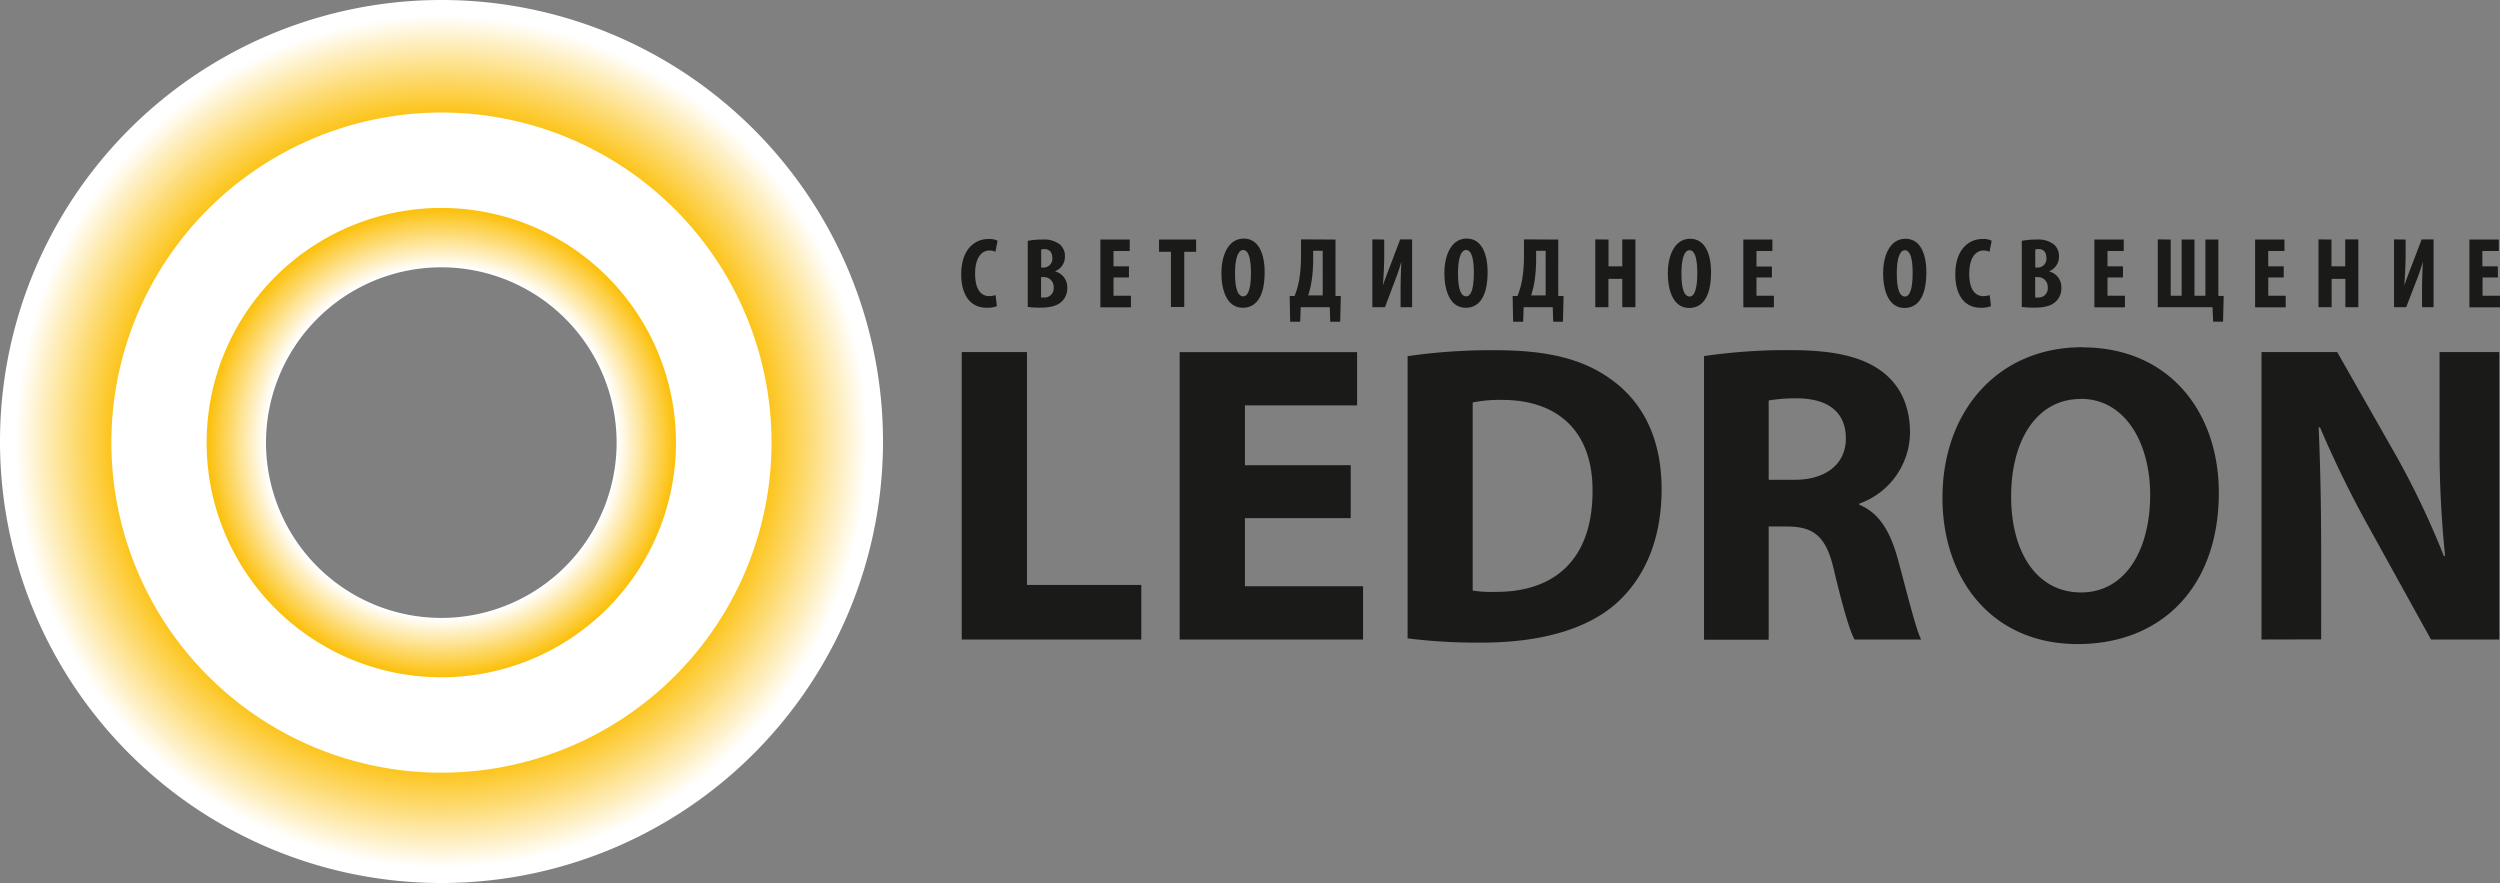 <svg xmlns="http://www.w3.org/2000/svg" xmlns:xlink="http://www.w3.org/1999/xlink" viewBox="0 0 516.25 182.34"><rect x="0" y="0" width="516.25" height="182.34" fill="#808080" stroke="none"/><defs><style>.cls-1,.cls-2,.cls-3,.cls-4{fill-rule:evenodd;}.cls-1{fill:url(#Безымянный_градиент_12);}.cls-2{fill:#1a1a18;}.cls-3{fill:url(#Безымянный_градиент_5);}.cls-4{fill:#fff;}</style><radialGradient id="Безымянный_градиент_12" cx="91.13" cy="-481.54" r="49.15" gradientTransform="matrix(1, 0, 0, -1, 0, -390.14)" gradientUnits="userSpaceOnUse"><stop offset="0.1" stop-color="#fff"/><stop offset="0.46" stop-color="#fff"/><stop offset="0.74" stop-color="#fff"/><stop offset="0.98" stop-color="#fcc10e"/></radialGradient><radialGradient id="Безымянный_градиент_5" cx="91.17" cy="-481.31" r="88.01" gradientTransform="matrix(1, 0, 0, -1, 0, -390.14)" gradientUnits="userSpaceOnUse"><stop offset="0.1" stop-color="#fff"/><stop offset="0.48" stop-color="#fdc654"/><stop offset="0.76" stop-color="#fcc10e"/><stop offset="1" stop-color="#fff"/></radialGradient></defs><title>Ledron на белый фон</title><g id="Слой_2" data-name="Слой 2"><g id="Слой_1-2" data-name="Слой 1"><path class="cls-1" d="M91.13,40.49A50.91,50.91,0,1,1,40.22,91.4h0A50.91,50.91,0,0,1,91.13,40.49Zm0,14.71a36.2,36.2,0,1,0,36.2,36.2A36.2,36.2,0,0,0,91.13,55.2Z"/><path class="cls-2" d="M198.6,132.06h37.08V120.79H212.07V72.7H198.6Zm80.32-36H257.08V83.71h23.16v-11H243.6v59.36h37.87v-11H257.08V107h21.84V96.06Zm11.71,35.76a116,116,0,0,0,15.24.88c11.62,0,21.14-2.47,27.39-7.67,5.72-4.84,9.86-12.68,9.86-24,0-10.48-3.87-17.79-10-22.37-5.72-4.32-13-6.34-24.3-6.34a119.82,119.82,0,0,0-18.15,1.23V131.8Zm13.48-48.71a28.09,28.09,0,0,1,6.07-.53c11.54,0,18.76,6.52,18.68,18.85,0,14.18-7.93,20.87-20.08,20.79a24.32,24.32,0,0,1-4.67-.27V83.11Zm47.82,49h13.3V108.72h4c5.46.09,8,2.11,9.6,9.51,1.76,7.31,3.17,12.16,4.14,13.83h13.74c-1.14-2.29-3-10-4.84-16.73-1.5-5.46-3.79-9.43-7.93-11.1V104a15.73,15.73,0,0,0,10.48-14.62c0-5.46-1.94-9.6-5.46-12.41-4.23-3.35-10.39-4.67-19.2-4.67a118.87,118.87,0,0,0-17.88,1.23V132.1Zm13.3-49.41a33.44,33.44,0,0,1,6.08-.44c6.16.09,9.86,2.82,9.86,8.28,0,5.2-4,8.54-10.66,8.54h-5.28V82.7Zm64.77-11c-17.52,0-28.88,13.3-28.88,31.09,0,16.91,10.3,30.21,27.91,30.21,17.35,0,29.16-11.8,29.16-31.27,0-16.38-10-30-28.19-30Zm-.35,10.66c9.25,0,14.36,9.16,14.36,19.81,0,11.54-5.2,20.17-14.27,20.17s-14.44-8.19-14.44-19.81S420.58,82.39,429.65,82.39Zm49.67,49.67V114.18c0-9.69-.17-18.05-.52-25.89l.26-.09a220.58,220.58,0,0,0,10.3,21L502,132.06h14.1V72.7H503.77V90.05a222.38,222.38,0,0,0,1.14,24.75h-.26A172,172,0,0,0,495,94.45L482.63,72.7H467v59.36Z"/><path class="cls-2" d="M205.59,60.94a4.85,4.85,0,0,1-1.31.21c-1.65,0-2.92-1.3-2.92-4.64s1.39-4.78,2.92-4.78a2.79,2.79,0,0,1,1.27.27l.45-2.28a3.69,3.69,0,0,0-1.88-.37c-2.71,0-5.63,2-5.63,7.31,0,4,1.69,6.89,5.26,6.89a5.4,5.4,0,0,0,2.11-.33Zm6.7,2.45a19.35,19.35,0,0,0,2.52.14c2.34,0,3.75-.5,4.58-1.41a3.72,3.72,0,0,0,1-2.73,3.34,3.34,0,0,0-2.48-3.33V56a3.22,3.22,0,0,0,2-3,3.16,3.16,0,0,0-1.06-2.53,5.27,5.27,0,0,0-3.54-1,14.47,14.47,0,0,0-3.08.27V63.39ZM215,51.52a2.35,2.35,0,0,1,.7-.08c1.12,0,1.6.79,1.6,1.8a1.8,1.8,0,0,1-1.61,2H215Zm0,5.7h.58a2,2,0,0,1,2,2v.13a1.89,1.89,0,0,1-1.7,2.08,1.51,1.51,0,0,1-.3,0,3,3,0,0,1-.6,0V57.22ZM233.13,55h-3.19V51.83h3.35V49.47h-6.06v14h6.31v-2.4h-3.6V57.3h3.19Zm8.7,8.39h2.72V52H247V49.47h-7.66V52h2.46V63.43Zm15-14.12c-3.09,0-4.6,3.29-4.6,7.1s1.24,7.18,4.41,7.18c2.65,0,4.51-2.13,4.51-7.39C261.15,53,260.2,49.27,256.83,49.27Zm-.11,2.36c1.22,0,1.6,2.21,1.6,4.66,0,2.83-.44,4.9-1.58,4.9s-1.7-1.61-1.7-4.78c0-3,.61-4.78,1.68-4.78Zm11.94-2.2V53a30.56,30.56,0,0,1-.39,4.87,16.13,16.13,0,0,1-.95,3.25h-1l.1,5.32h2.07l.11-3h6l.1,3h2.05l.13-5.32h-1.1V49.47Zm2.48,2.36h2V61h-3a19.4,19.4,0,0,0,.7-2.92,30.86,30.86,0,0,0,.33-4.7V51.83Zm12.25-2.36v14H286l2-5.32a37.25,37.25,0,0,0,1.38-4.1c-.06,1.4-.16,3.47-.16,6.27v3.15h2.38v-14h-2.46l-2.05,5.41c-.42,1.07-1.12,2.89-1.52,4.1.11-1.45.27-3.86.27-6.42V49.47Zm19.47-.16c-3.08,0-4.59,3.29-4.59,7.1s1.24,7.18,4.41,7.18c2.65,0,4.51-2.13,4.51-7.39,0-3.19-.95-6.89-4.33-6.89Zm-.1,2.36c1.22,0,1.59,2.21,1.59,4.66,0,2.83-.43,4.9-1.57,4.9s-1.7-1.61-1.7-4.78c0-3,.6-4.78,1.68-4.78Zm11.94-2.2V53a29.45,29.45,0,0,1-.4,4.87,16.1,16.1,0,0,1-.94,3.25h-1l.1,5.32h2.07l.11-3h6l.11,3h2l.13-5.32h-1.1V49.47Zm2.48,2.36h2V61h-3a19.4,19.4,0,0,0,.7-2.92,30.86,30.86,0,0,0,.33-4.7V51.83Zm12.25-2.36v14h2.71V57.59H335v5.84h2.71v-14H335V55h-2.84V49.47ZM349,49.31c-3.08,0-4.59,3.29-4.59,7.1s1.24,7.18,4.41,7.18c2.65,0,4.51-2.13,4.51-7.39,0-3.19-.95-6.89-4.33-6.89Zm-.1,2.36c1.22,0,1.59,2.21,1.59,4.66,0,2.83-.43,4.9-1.57,4.9s-1.7-1.61-1.7-4.78c0-3,.6-4.78,1.68-4.78Zm17,3.37h-3.19V51.83H366V49.47h-6v14h6.31v-2.4h-3.6V57.3h3.19V55Zm27.57-5.73c-3.09,0-4.6,3.29-4.6,7.1s1.24,7.18,4.41,7.18c2.65,0,4.51-2.13,4.51-7.39C397.79,53,396.84,49.31,393.47,49.31Zm-.11,2.36c1.23,0,1.6,2.21,1.6,4.66,0,2.83-.44,4.9-1.58,4.9s-1.69-1.61-1.69-4.78c0-3,.6-4.78,1.67-4.78Zm17.51,9.27a4.77,4.77,0,0,1-1.3.21c-1.66,0-2.92-1.3-2.92-4.64s1.38-4.78,2.92-4.78a2.61,2.61,0,0,1,1.26.27l.45-2.28a3.59,3.59,0,0,0-1.88-.37c-2.71,0-5.63,2-5.63,7.31,0,4,1.7,6.89,5.26,6.89a5.4,5.4,0,0,0,2.11-.33Zm6.7,2.45a19.35,19.35,0,0,0,2.52.14c2.34,0,3.75-.5,4.58-1.41a3.72,3.72,0,0,0,1-2.73,3.32,3.32,0,0,0-2.49-3.33V56a3.22,3.22,0,0,0,2-3,3.16,3.16,0,0,0-1.06-2.53,5.27,5.27,0,0,0-3.54-1,14.47,14.47,0,0,0-3.08.27V63.39Zm2.71-11.87a2.35,2.35,0,0,1,.7-.08c1.12,0,1.6.79,1.6,1.8a1.8,1.8,0,0,1-1.61,2h-.69Zm0,5.7h.58a2,2,0,0,1,2,2v.13a1.89,1.89,0,0,1-1.7,2.08,1.51,1.51,0,0,1-.3,0,3,3,0,0,1-.6,0V57.22ZM438.39,55H435.2V51.83h3.35V49.47h-6.06v14h6.31v-2.4h-3.6V57.3h3.19Zm7.19-5.57v14h11.31l.12,3h2.05l.13-5.32h-1.1V49.47h-2.67v11.6h-2.26V49.47h-2.65v11.6h-2.26V49.47Zm26,5.57h-3.19V51.83h3.35V49.47h-6.06v14H472v-2.4h-3.6V57.3h3.19V55Zm7.19-5.57v14h2.71V57.59h2.84v5.84H487v-14h-2.71V55h-2.84V49.47Zm15.6,0v14h2.51l2.05-5.32a37.31,37.31,0,0,0,1.39-4.1c-.06,1.4-.17,3.47-.17,6.27v3.15h2.38v-14h-2.46L498,54.88c-.42,1.07-1.12,2.89-1.51,4.1.1-1.45.27-3.86.27-6.42V49.47ZM515.79,55h-3.18V51.83H516V49.47h-6.07v14h6.32v-2.4h-3.6V57.3h3.18Z"/><path class="cls-3" d="M91.17,0A91.17,91.17,0,1,1,0,91.17H0A91.16,91.16,0,0,1,91.15,0Zm0,26.35A64.82,64.82,0,1,0,156,91.17,64.82,64.82,0,0,0,91.17,26.35Z"/><path class="cls-4" d="M91.13,23.24A68.16,68.16,0,1,1,23,91.43v0A68.16,68.16,0,0,1,91.13,23.24Zm0,19.7A48.46,48.46,0,1,0,139.59,91.4h0A48.45,48.45,0,0,0,91.15,42.94Z"/></g></g></svg>